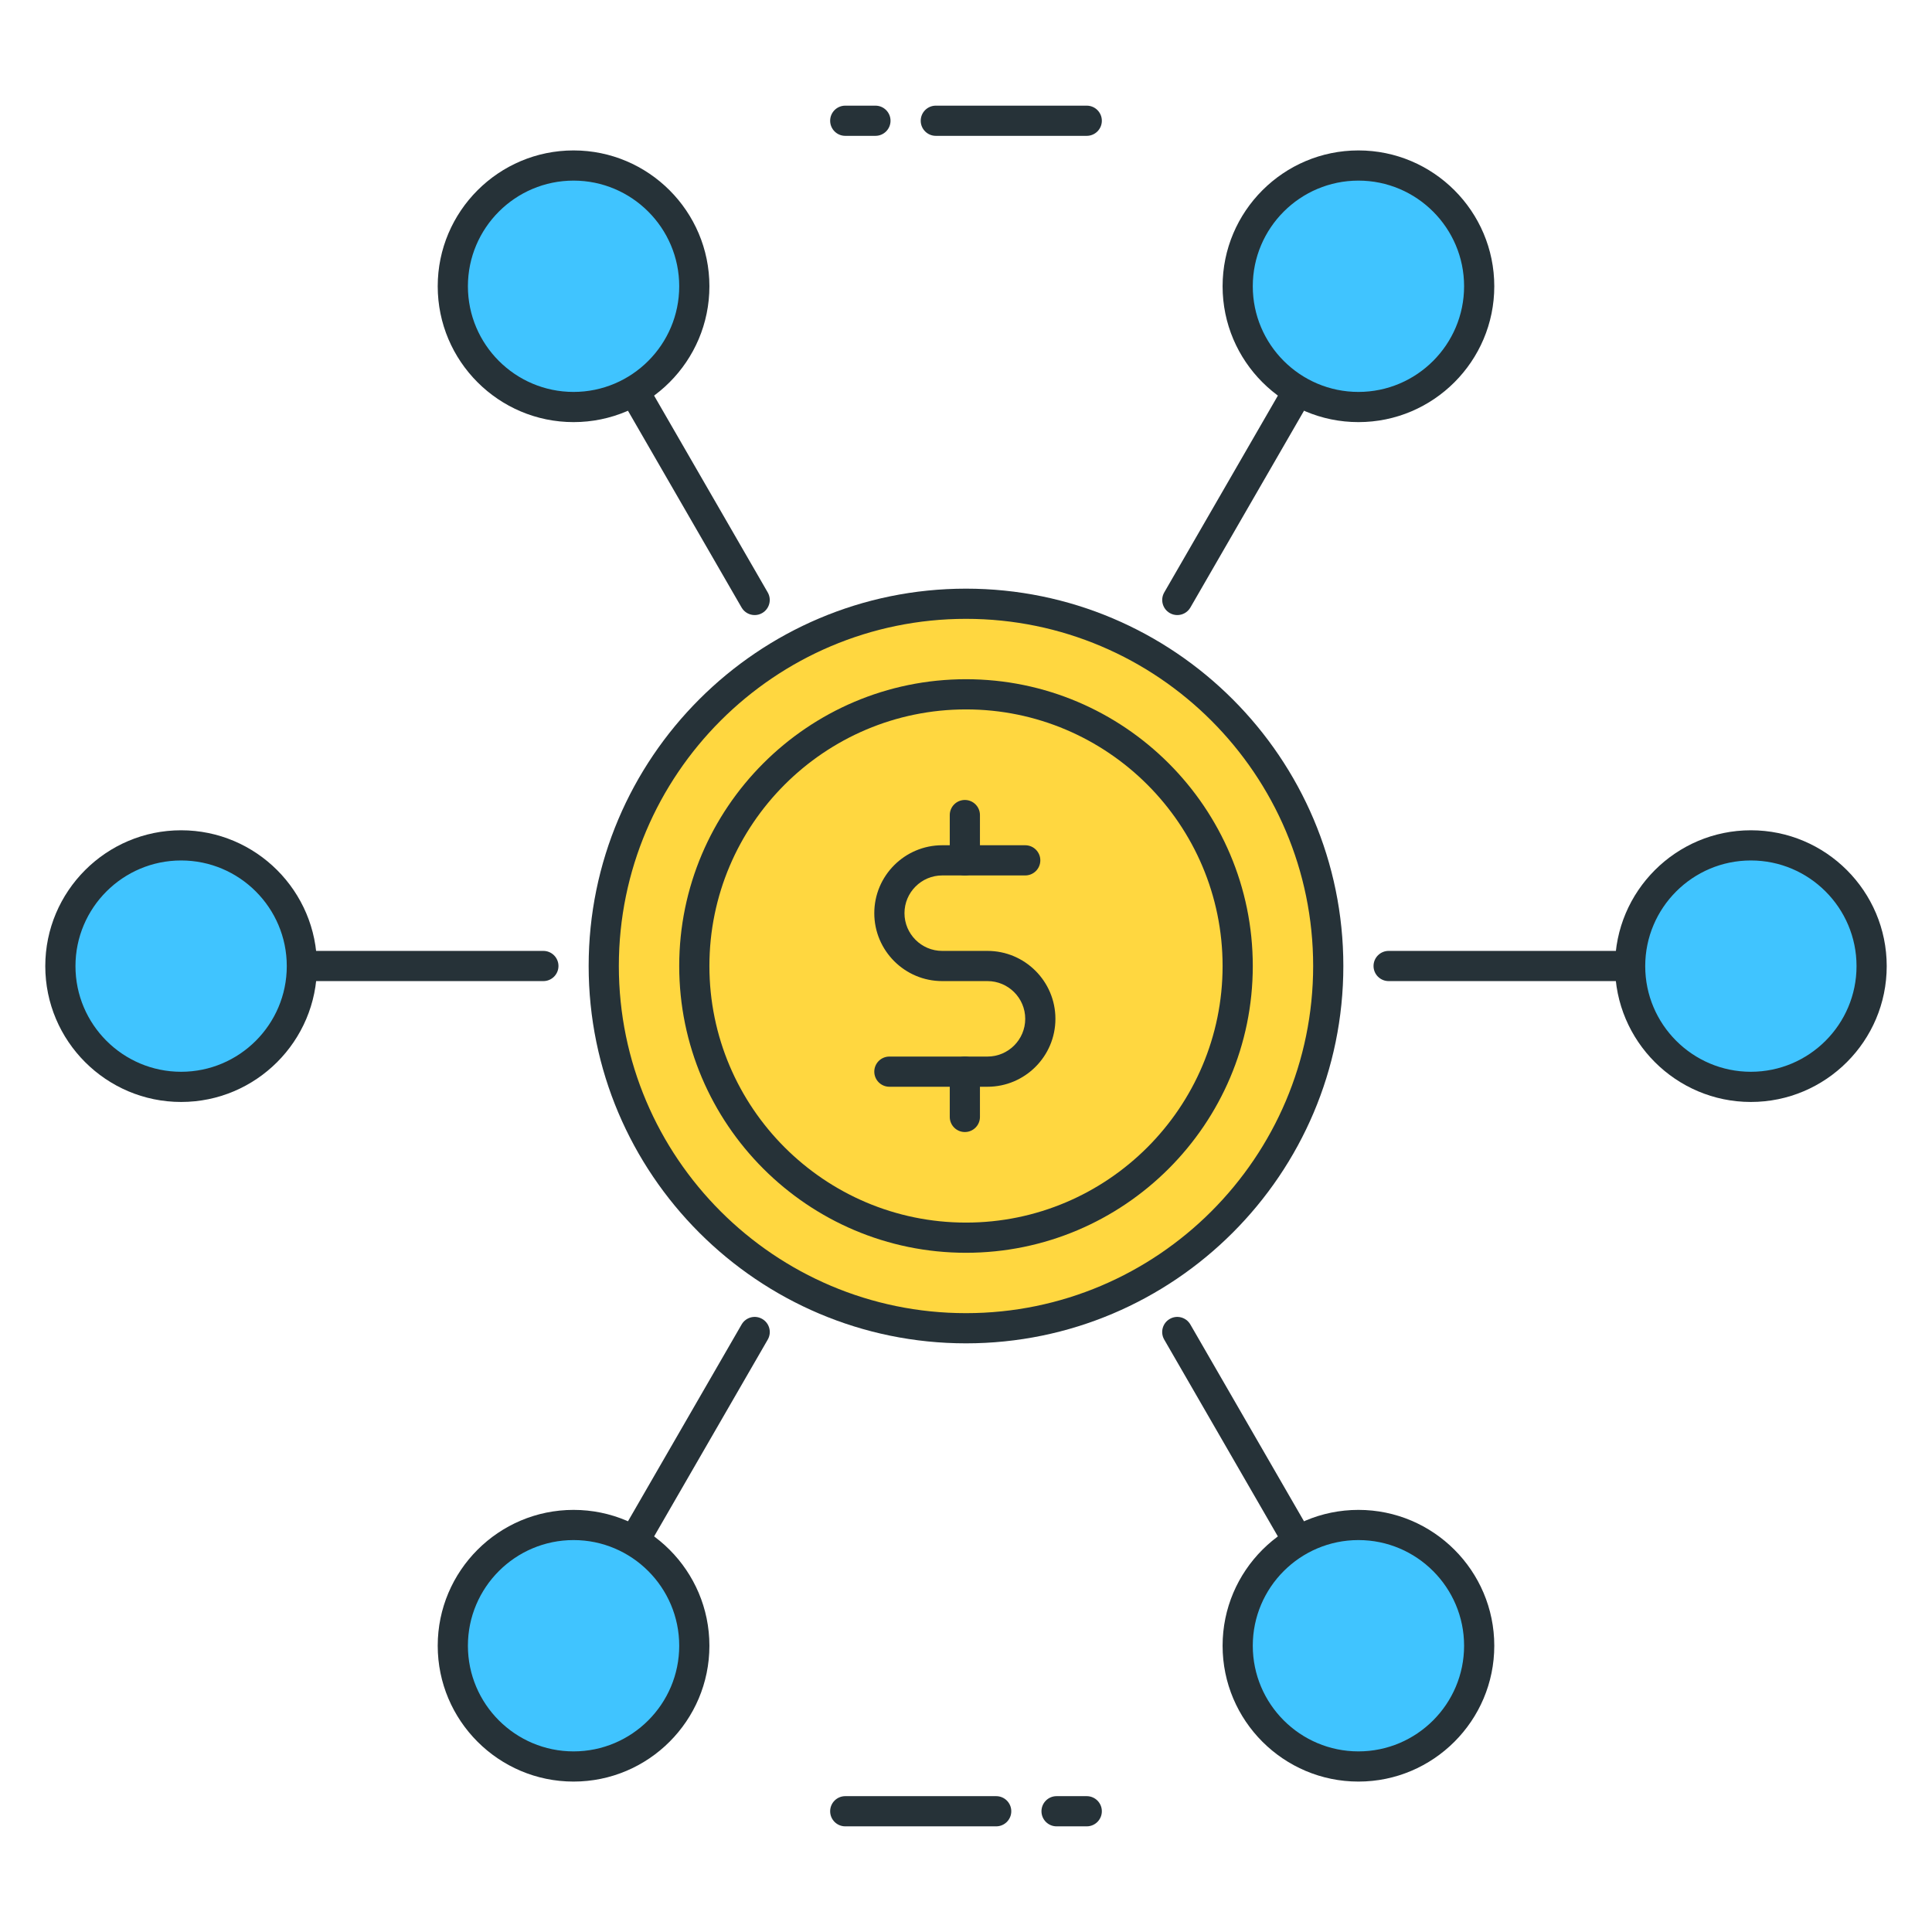<svg xmlns="http://www.w3.org/2000/svg" xmlns:xlink="http://www.w3.org/1999/xlink" id="Icon_Set" x="0px" y="0px" viewBox="0 0 64 64" style="enable-background:new 0 0 64 64;" xml:space="preserve">
<style type="text/css">
	.st0{fill:#263238;}
	.st1{fill:#40C4FF;}
	.st2{fill:#FFD740;}
	.st3{fill:#FF5252;}
	.st4{fill:#4DB6AC;}
	.st5{fill:#FFFFFF;}
	.st6{fill:#4FC3F7;}
</style>
<g id="Crowdfunding">
	<g>
		<path class="st0" d="M58,32.5H46c-0.276,0-0.5-0.224-0.5-0.5s0.224-0.5,0.5-0.5h12c0.276,0,0.5,0.224,0.5,0.5S58.276,32.5,58,32.5    z"></path>
	</g>
	<g>
		<path class="st0" d="M18,32.5H6c-0.276,0-0.5-0.224-0.5-0.5s0.224-0.5,0.5-0.5h12c0.276,0,0.5,0.224,0.5,0.5S18.276,32.5,18,32.5z    "></path>
	</g>
	<g>
		<path class="st0" d="M39,20.375c-0.085,0-0.171-0.021-0.25-0.067c-0.239-0.138-0.321-0.444-0.183-0.683l6-10.392    c0.138-0.24,0.444-0.321,0.683-0.183c0.239,0.138,0.321,0.444,0.183,0.683l-6,10.392C39.34,20.286,39.172,20.375,39,20.375z"></path>
	</g>
	<g>
		<path class="st0" d="M19,55.017c-0.085,0-0.171-0.021-0.25-0.067c-0.239-0.138-0.321-0.444-0.183-0.683l6-10.392    c0.138-0.24,0.444-0.322,0.683-0.183c0.239,0.138,0.321,0.444,0.183,0.683l-6,10.392C19.34,54.927,19.172,55.017,19,55.017z"></path>
	</g>
	<g>
		<path class="st0" d="M36,4.5h-5c-0.276,0-0.5-0.224-0.5-0.5s0.224-0.5,0.5-0.5h5c0.276,0,0.5,0.224,0.5,0.5S36.276,4.5,36,4.5z"></path>
	</g>
	<g>
		<path class="st0" d="M29,4.5h-1c-0.276,0-0.5-0.224-0.5-0.5s0.224-0.5,0.5-0.5h1c0.276,0,0.5,0.224,0.5,0.5S29.276,4.5,29,4.5z"></path>
	</g>
	<g>
		<path class="st0" d="M33,60.5h-5c-0.276,0-0.5-0.224-0.5-0.5s0.224-0.5,0.5-0.5h5c0.276,0,0.5,0.224,0.5,0.5S33.276,60.5,33,60.5z    "></path>
	</g>
	<g>
		<path class="st0" d="M36,60.5h-1c-0.276,0-0.5-0.224-0.5-0.5s0.224-0.5,0.5-0.5h1c0.276,0,0.5,0.224,0.5,0.5S36.276,60.5,36,60.5z    "></path>
	</g>
	<g>
		<circle class="st2" cx="32" cy="32" r="12"></circle>
		<path class="st0" d="M32,44.5c-6.893,0-12.5-5.607-12.5-12.5S25.107,19.5,32,19.5S44.5,25.107,44.5,32S38.893,44.5,32,44.5z     M32,20.5c-6.341,0-11.5,5.159-11.5,11.5S25.659,43.5,32,43.5S43.5,38.341,43.5,32S38.341,20.5,32,20.5z"></path>
	</g>
	<g>
		<path class="st0" d="M32,41.5c-5.238,0-9.5-4.262-9.5-9.5s4.262-9.5,9.5-9.5s9.5,4.262,9.5,9.5S37.238,41.5,32,41.5z M32,23.5    c-4.687,0-8.5,3.813-8.5,8.5s3.813,8.5,8.5,8.5s8.5-3.813,8.5-8.5S36.687,23.5,32,23.5z"></path>
	</g>
	<g>
		<path class="st0" d="M32.712,36h-3.25c-0.276,0-0.5-0.224-0.5-0.5s0.224-0.5,0.5-0.5h3.25c0.689,0,1.25-0.561,1.25-1.25    s-0.561-1.25-1.25-1.25h-1.5c-1.241,0-2.25-1.009-2.25-2.25S29.972,28,31.212,28h2.75c0.276,0,0.5,0.224,0.5,0.5    s-0.224,0.5-0.5,0.5h-2.75c-0.689,0-1.25,0.561-1.25,1.25s0.561,1.25,1.25,1.25h1.5c1.241,0,2.25,1.009,2.25,2.25    S33.953,36,32.712,36z"></path>
	</g>
	<g>
		<path class="st0" d="M31.962,29c-0.276,0-0.5-0.224-0.5-0.5V27c0-0.276,0.224-0.5,0.5-0.5s0.5,0.224,0.5,0.5v1.5    C32.462,28.776,32.239,29,31.962,29z"></path>
	</g>
	<g>
		<path class="st0" d="M31.962,37.5c-0.276,0-0.5-0.224-0.5-0.5v-1.5c0-0.276,0.224-0.5,0.5-0.5s0.5,0.224,0.5,0.5V37    C32.462,37.276,32.239,37.5,31.962,37.5z"></path>
	</g>
	<g>
		<circle class="st1" cx="45" cy="9.483" r="4"></circle>
		<path class="st0" d="M45,13.983c-2.481,0-4.5-2.019-4.5-4.5s2.019-4.5,4.5-4.5s4.5,2.019,4.5,4.5S47.481,13.983,45,13.983z     M45,5.983c-1.93,0-3.5,1.57-3.5,3.5s1.57,3.5,3.5,3.5s3.5-1.57,3.5-3.5S46.93,5.983,45,5.983z"></path>
	</g>
	<g>
		<circle class="st1" cx="19" cy="54.517" r="4"></circle>
		<path class="st0" d="M19,59.017c-2.481,0-4.5-2.019-4.5-4.5s2.019-4.5,4.5-4.5s4.5,2.019,4.5,4.5S21.481,59.017,19,59.017z     M19,51.017c-1.93,0-3.5,1.57-3.5,3.5s1.57,3.5,3.5,3.5s3.5-1.57,3.5-3.5S20.93,51.017,19,51.017z"></path>
	</g>
	<g>
		<path class="st0" d="M25,20.375c-0.173,0-0.341-0.089-0.434-0.25l-6-10.392c-0.138-0.239-0.056-0.545,0.183-0.683    c0.238-0.138,0.544-0.057,0.683,0.183l6,10.392c0.138,0.239,0.056,0.545-0.183,0.683C25.171,20.354,25.085,20.375,25,20.375z"></path>
	</g>
	<g>
		<path class="st0" d="M45,55.017c-0.173,0-0.341-0.089-0.434-0.25l-6-10.392c-0.138-0.239-0.056-0.545,0.183-0.683    c0.238-0.139,0.544-0.057,0.683,0.183l6,10.392c0.138,0.239,0.056,0.545-0.183,0.683C45.171,54.995,45.085,55.017,45,55.017z"></path>
	</g>
	<g>
		<circle class="st1" cx="19" cy="9.483" r="4"></circle>
		<path class="st0" d="M19,13.983c-2.481,0-4.5-2.019-4.5-4.5s2.019-4.5,4.5-4.5s4.5,2.019,4.5,4.5S21.481,13.983,19,13.983z     M19,5.983c-1.93,0-3.5,1.57-3.5,3.5s1.57,3.5,3.5,3.5s3.5-1.57,3.5-3.5S20.93,5.983,19,5.983z"></path>
	</g>
	<g>
		<circle class="st1" cx="45" cy="54.517" r="4"></circle>
		<path class="st0" d="M45,59.017c-2.481,0-4.5-2.019-4.5-4.5s2.019-4.5,4.5-4.5s4.5,2.019,4.5,4.5S47.481,59.017,45,59.017z     M45,51.017c-1.93,0-3.5,1.57-3.5,3.5s1.57,3.5,3.5,3.5s3.5-1.57,3.5-3.5S46.93,51.017,45,51.017z"></path>
	</g>
	<g>
		<circle class="st1" cx="6" cy="32.005" r="4"></circle>
		<path class="st0" d="M6,36.504c-2.481,0-4.5-2.019-4.5-4.5s2.019-4.5,4.5-4.5s4.5,2.019,4.5,4.5S8.481,36.504,6,36.504z M6,28.504    c-1.93,0-3.5,1.57-3.5,3.5s1.57,3.5,3.5,3.5s3.5-1.57,3.5-3.5S7.93,28.504,6,28.504z"></path>
	</g>
	<g>
		<circle class="st1" cx="58" cy="32.005" r="4"></circle>
		<path class="st0" d="M58,36.504c-2.481,0-4.5-2.019-4.5-4.5s2.019-4.5,4.5-4.5s4.5,2.019,4.5,4.5S60.481,36.504,58,36.504z     M58,28.504c-1.93,0-3.5,1.57-3.5,3.5s1.57,3.5,3.5,3.5s3.5-1.57,3.5-3.5S59.93,28.504,58,28.504z"></path>
	</g>
</g>
</svg>